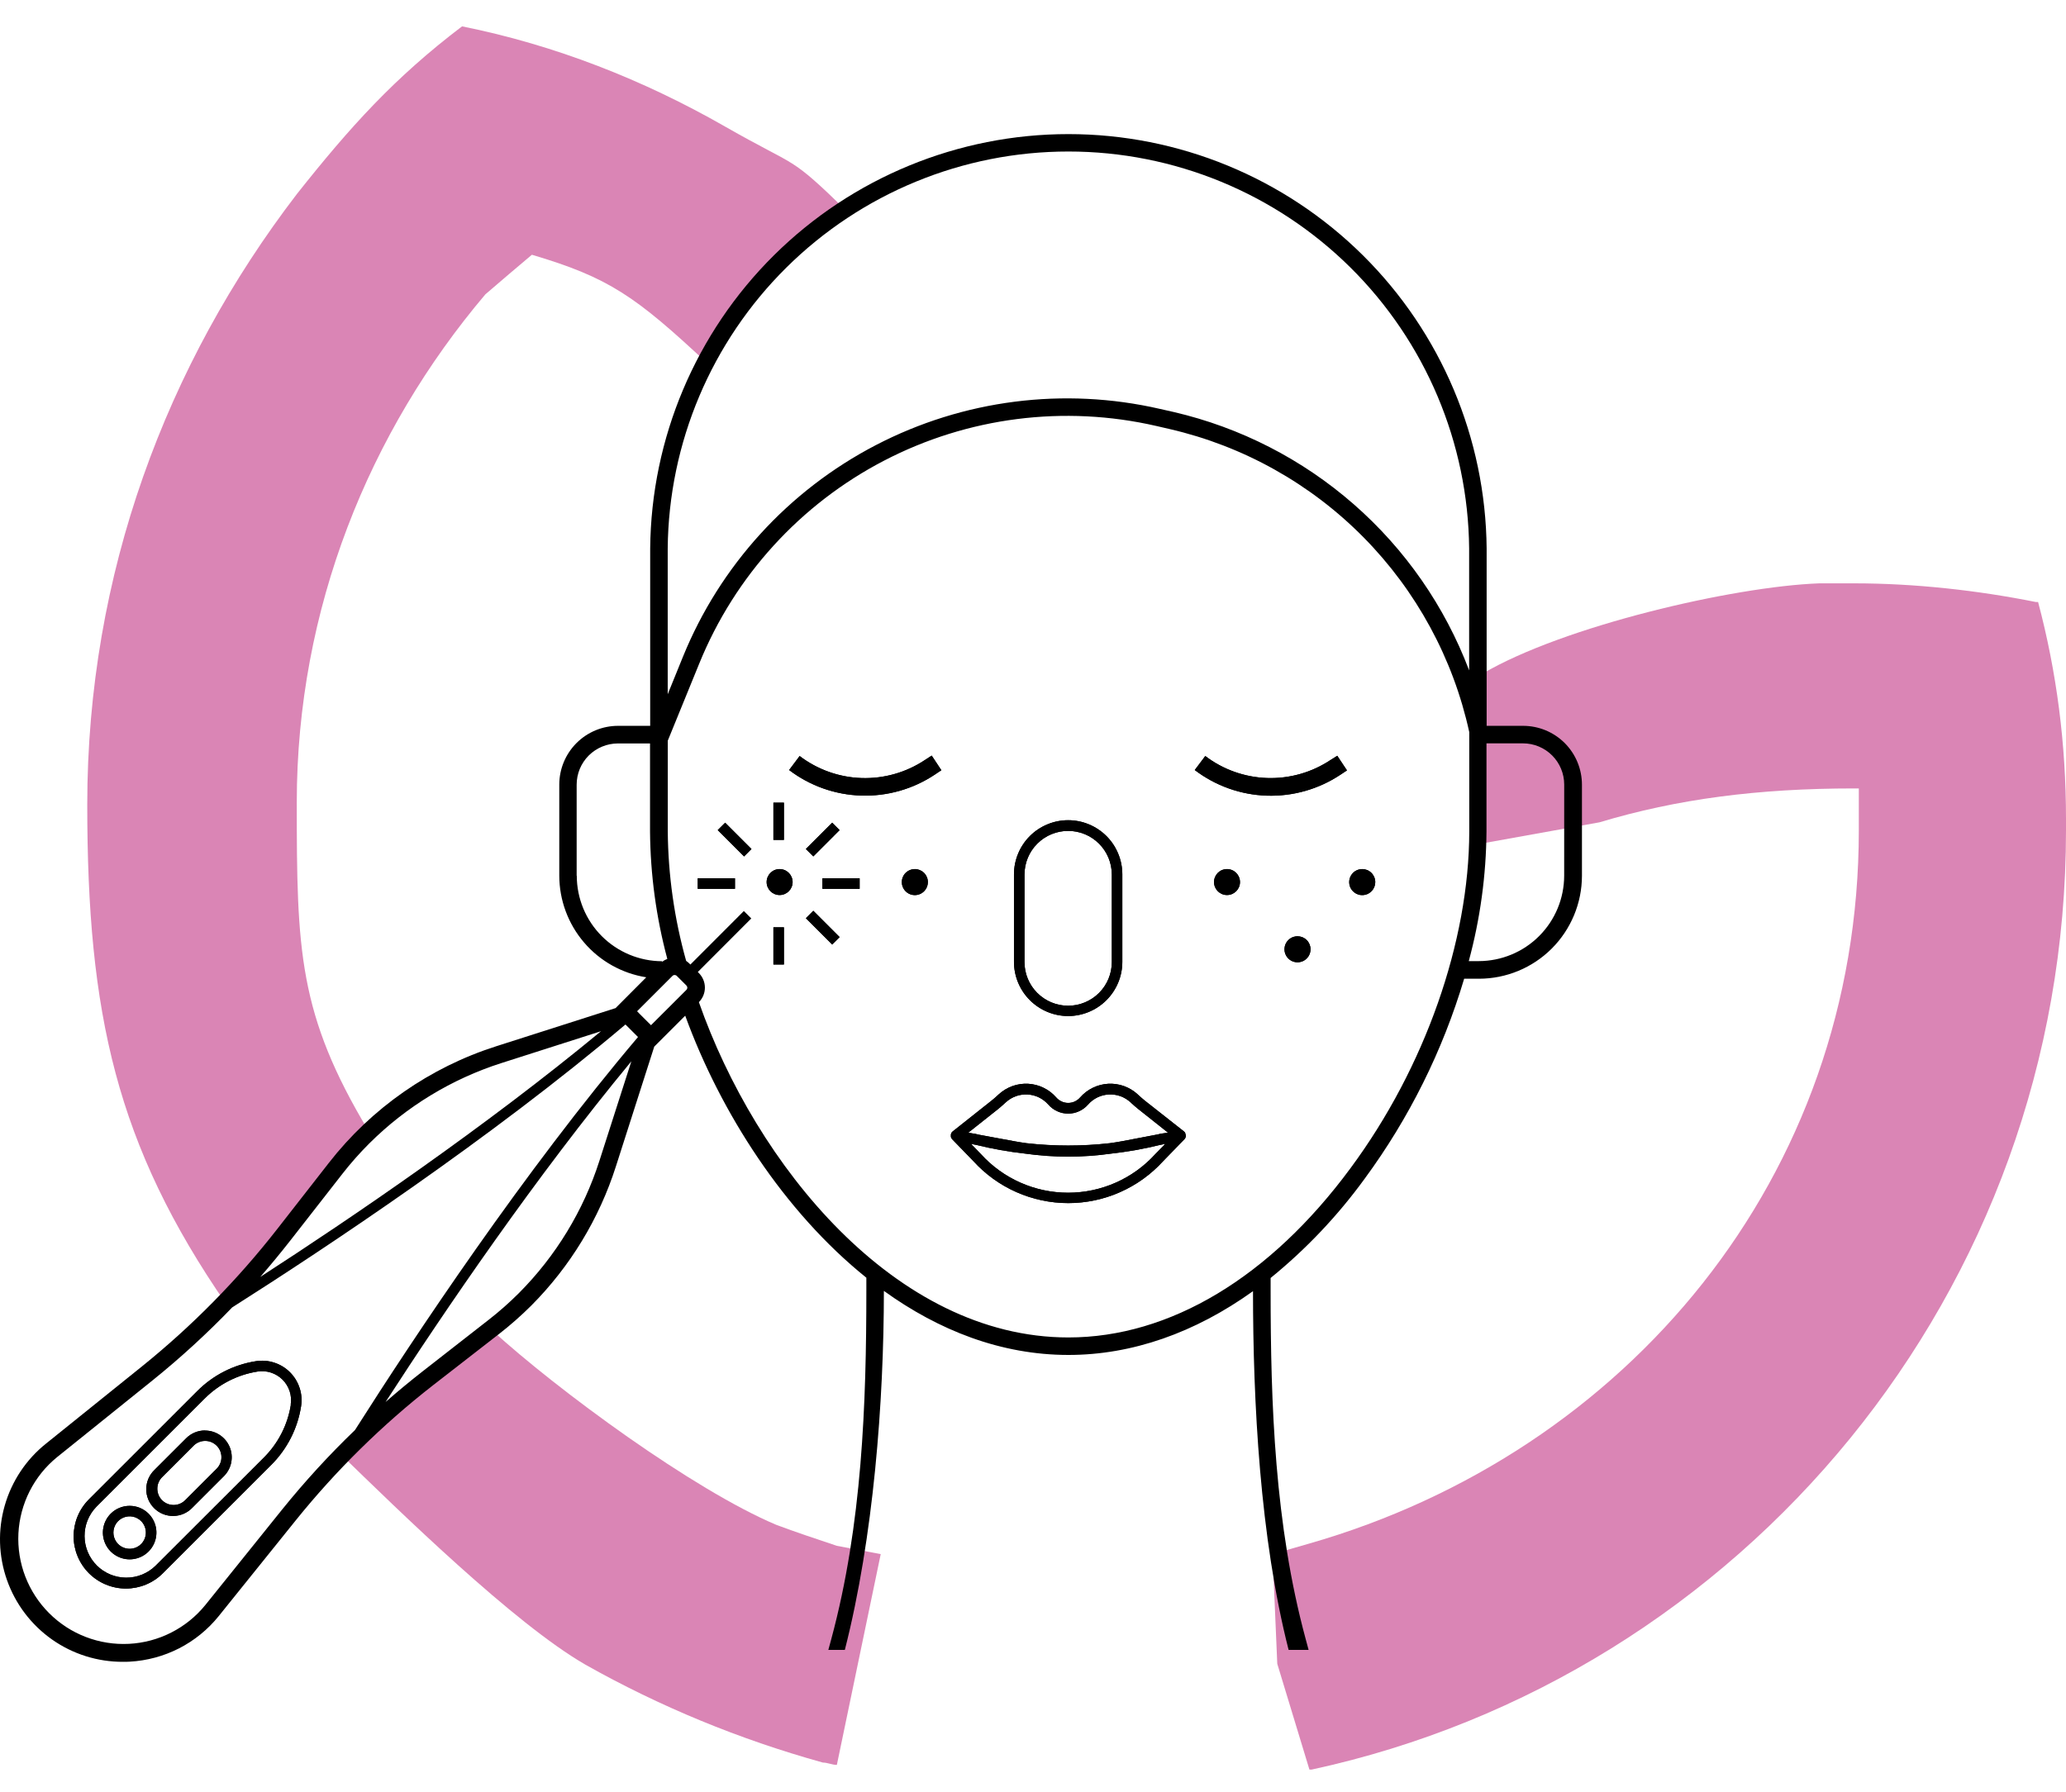<?xml version="1.0" encoding="UTF-8"?> <svg xmlns="http://www.w3.org/2000/svg" width="68" height="59" viewBox="0 0 68 59" fill="none"> <path d="M43.175 58.258C57.35 55.189 68 42.529 68 27.338C68 27.185 68 27.031 68 26.954C68 24.499 67.694 22.121 67.081 19.819C67.081 19.819 67.081 19.819 67.004 19.819C65.088 19.435 63.02 19.205 61.028 19.205C60.645 19.205 60.261 19.205 59.878 19.205C57.038 19.311 51.45 20.614 48.797 22.178V27.765L52.643 27.073C55.2 26.305 57.861 25.957 61.028 25.957C61.104 25.957 61.104 25.957 61.181 25.957C61.181 26.417 61.181 26.878 61.181 27.338C61.181 38.77 53.519 47.823 43.098 50.816L41.885 51.165L42.04 54.776L43.098 58.258" fill="url(#paint0_linear)"></path> <path d="M25.552 50.202C26.165 50.432 26.855 50.662 27.544 50.892L28.988 51.165L27.544 58.105C27.391 58.105 27.238 58.028 27.084 58.028C24.326 57.261 21.721 56.186 19.269 54.805C16.92 53.453 13.123 49.732 11.182 47.847L15.355 44.511L16.189 43.791C18.35 45.764 22.813 49.046 25.552 50.202Z" fill="url(#paint1_linear)"></path> <path d="M15.975 9.691C12.143 14.218 9.768 20.049 9.768 26.417C9.768 31.283 9.815 33.381 12.139 37.25L9.828 39.92L8.358 41.99L7.458 42.951C3.827 37.693 2.872 33.369 2.872 26.494C2.872 18.898 5.477 11.993 9.768 6.392C11.53 4.167 12.986 2.556 15.208 0.868C18.273 1.482 21.185 2.633 23.866 4.167C26.328 5.576 25.923 5.052 27.914 6.994L25.119 8.864L23.298 11.978C20.91 9.744 20.036 9.138 17.507 8.387C17.047 8.771 16.511 9.231 15.975 9.691Z" fill="url(#paint2_linear)"></path> <path d="M35.157 33.451C35.63 33.45 36.083 33.262 36.417 32.928C36.752 32.594 36.94 32.14 36.94 31.668V28.786C36.94 28.552 36.894 28.32 36.804 28.104C36.715 27.887 36.584 27.691 36.418 27.525C36.252 27.36 36.056 27.228 35.839 27.139C35.623 27.049 35.391 27.003 35.157 27.003C34.923 27.003 34.691 27.049 34.475 27.139C34.258 27.228 34.062 27.36 33.896 27.525C33.731 27.691 33.599 27.887 33.51 28.104C33.42 28.32 33.374 28.552 33.374 28.786V31.668C33.374 32.14 33.562 32.594 33.897 32.928C34.231 33.262 34.684 33.45 35.157 33.451ZM33.72 28.792C33.72 28.411 33.871 28.045 34.141 27.776C34.41 27.506 34.776 27.355 35.157 27.355C35.538 27.355 35.904 27.506 36.173 27.776C36.443 28.045 36.594 28.411 36.594 28.792V31.674C36.594 32.055 36.443 32.42 36.173 32.69C35.904 32.959 35.538 33.111 35.157 33.111C34.776 33.111 34.41 32.959 34.141 32.69C33.871 32.42 33.72 32.055 33.72 31.674V28.792Z" fill="black"></path> <path d="M39.022 37.347C39.021 37.343 39.02 37.338 39.018 37.334C39.016 37.329 39.014 37.323 39.011 37.318C39.012 37.317 39.012 37.316 39.012 37.315L39.012 37.314C39.012 37.312 39.012 37.309 39.011 37.306V37.3C39.006 37.291 39 37.282 38.993 37.274L38.978 37.259L38.972 37.252L37.679 36.234C37.61 36.179 37.544 36.119 37.474 36.056C37.468 36.05 37.462 36.045 37.456 36.04L37.443 36.026C37.312 35.907 37.16 35.815 36.993 35.755C36.827 35.696 36.65 35.67 36.474 35.68C36.298 35.69 36.125 35.735 35.966 35.813C35.808 35.89 35.666 35.999 35.55 36.132C35.501 36.188 35.441 36.233 35.374 36.264C35.306 36.295 35.233 36.311 35.158 36.311C35.084 36.311 35.01 36.295 34.943 36.264C34.875 36.233 34.815 36.188 34.766 36.132C34.65 35.999 34.509 35.89 34.35 35.813C34.192 35.735 34.019 35.69 33.843 35.68C33.667 35.67 33.49 35.696 33.324 35.755C33.158 35.815 33.005 35.907 32.875 36.026L32.86 36.04C32.849 36.049 32.839 36.059 32.828 36.069C32.764 36.127 32.703 36.183 32.637 36.234L31.353 37.252L31.346 37.259L31.332 37.274C31.328 37.279 31.325 37.283 31.321 37.288C31.318 37.292 31.316 37.296 31.313 37.3L31.307 37.306V37.318C31.303 37.327 31.3 37.337 31.297 37.347V37.369C31.296 37.378 31.296 37.388 31.297 37.398C31.296 37.405 31.296 37.413 31.297 37.421V37.43C31.297 37.43 31.298 37.433 31.3 37.437C31.301 37.439 31.302 37.442 31.303 37.444C31.304 37.445 31.304 37.446 31.304 37.447L31.305 37.448C31.305 37.449 31.305 37.45 31.306 37.452C31.306 37.452 31.306 37.453 31.307 37.454C31.307 37.455 31.308 37.456 31.308 37.458C31.309 37.459 31.309 37.461 31.31 37.462C31.311 37.464 31.312 37.467 31.313 37.469C31.314 37.471 31.315 37.473 31.317 37.475C31.317 37.476 31.318 37.477 31.319 37.478C31.32 37.479 31.32 37.48 31.321 37.481C31.325 37.486 31.328 37.491 31.332 37.495C31.334 37.5 31.337 37.504 31.341 37.508L32.04 38.229C32.436 38.663 32.917 39.011 33.455 39.248C33.992 39.486 34.573 39.609 35.161 39.609C35.749 39.609 36.33 39.486 36.867 39.248C37.405 39.011 37.886 38.663 38.282 38.229L38.985 37.505C38.988 37.501 38.991 37.496 38.994 37.492C38.997 37.488 39 37.484 39.003 37.48C39.005 37.477 39.007 37.474 39.009 37.471C39.01 37.47 39.01 37.469 39.011 37.468C39.011 37.467 39.012 37.466 39.013 37.465C39.016 37.459 39.019 37.452 39.021 37.445C39.021 37.443 39.021 37.441 39.022 37.439C39.023 37.438 39.023 37.437 39.024 37.436C39.024 37.435 39.025 37.434 39.025 37.434C39.026 37.433 39.026 37.432 39.027 37.431C39.028 37.429 39.029 37.428 39.029 37.426C39.03 37.421 39.029 37.419 39.029 37.417C39.029 37.415 39.029 37.402 39.029 37.394C39.029 37.384 39.029 37.375 39.029 37.365C39.028 37.364 39.028 37.362 39.027 37.36C39.027 37.359 39.026 37.358 39.026 37.356C39.025 37.353 39.023 37.35 39.022 37.347ZM38.025 37.996C37.662 38.396 37.219 38.716 36.724 38.935C36.23 39.154 35.696 39.267 35.155 39.267C34.615 39.267 34.08 39.154 33.586 38.935C33.092 38.716 32.649 38.396 32.286 37.996L31.961 37.66L32.133 37.693C32.663 37.824 33.203 37.92 33.746 37.98C34.682 38.112 35.633 38.112 36.569 37.98C37.113 37.919 37.652 37.824 38.183 37.693L38.353 37.66L38.025 37.996ZM38.239 37.319H38.225L38.11 37.347L36.947 37.569C36.806 37.595 36.665 37.618 36.523 37.637C35.615 37.739 34.699 37.739 33.791 37.637C33.649 37.618 33.508 37.595 33.367 37.569L32.205 37.354C32.197 37.352 32.189 37.35 32.181 37.348C32.178 37.347 32.175 37.347 32.173 37.346C32.145 37.34 32.117 37.334 32.09 37.326H32.076L31.87 37.29L32.852 36.512C32.928 36.451 32.999 36.386 33.069 36.323C33.077 36.316 33.085 36.309 33.093 36.301L33.108 36.288C33.204 36.2 33.317 36.132 33.439 36.088C33.562 36.044 33.693 36.026 33.823 36.033C33.953 36.04 34.08 36.073 34.197 36.13C34.314 36.188 34.419 36.268 34.505 36.366C34.586 36.459 34.686 36.534 34.799 36.585C34.911 36.637 35.034 36.663 35.158 36.663C35.281 36.663 35.404 36.637 35.516 36.585C35.629 36.534 35.729 36.459 35.811 36.366C35.896 36.268 36.001 36.188 36.118 36.13C36.235 36.073 36.362 36.04 36.493 36.033C36.623 36.026 36.753 36.044 36.876 36.088C36.999 36.132 37.111 36.2 37.208 36.288L37.221 36.301C37.223 36.303 37.225 36.304 37.226 36.306C37.302 36.375 37.38 36.446 37.464 36.512L38.444 37.29L38.239 37.319Z" fill="black"></path> <path d="M44.836 28.612C44.751 28.612 44.668 28.637 44.597 28.684C44.527 28.732 44.472 28.799 44.44 28.877C44.407 28.955 44.399 29.042 44.415 29.125C44.432 29.208 44.473 29.285 44.533 29.344C44.593 29.404 44.67 29.445 44.753 29.462C44.836 29.478 44.922 29.469 45.001 29.437C45.079 29.404 45.146 29.349 45.193 29.278C45.24 29.207 45.265 29.125 45.265 29.04C45.265 28.983 45.254 28.928 45.232 28.876C45.21 28.824 45.179 28.777 45.139 28.737C45.099 28.697 45.052 28.666 45 28.644C44.948 28.623 44.892 28.612 44.836 28.612Z" fill="black"></path> <path d="M42.706 30.824C42.621 30.824 42.538 30.849 42.467 30.896C42.397 30.944 42.342 31.011 42.309 31.089C42.277 31.167 42.269 31.254 42.285 31.337C42.302 31.42 42.343 31.496 42.403 31.556C42.463 31.616 42.539 31.657 42.623 31.673C42.706 31.69 42.792 31.681 42.871 31.648C42.949 31.616 43.016 31.561 43.063 31.49C43.11 31.419 43.135 31.336 43.135 31.252C43.135 31.195 43.123 31.14 43.102 31.088C43.08 31.036 43.049 30.988 43.009 30.949C42.969 30.909 42.922 30.878 42.87 30.856C42.818 30.835 42.762 30.824 42.706 30.824Z" fill="black"></path> <path d="M40.385 29.467C40.622 29.467 40.813 29.276 40.813 29.04C40.813 28.803 40.622 28.612 40.385 28.612C40.149 28.612 39.958 28.803 39.958 29.04C39.958 29.276 40.149 29.467 40.385 29.467Z" fill="black"></path> <path d="M30.112 28.612C30.027 28.612 29.944 28.637 29.873 28.684C29.802 28.731 29.747 28.798 29.715 28.876C29.682 28.955 29.674 29.041 29.69 29.124C29.707 29.207 29.747 29.284 29.808 29.344C29.868 29.404 29.944 29.445 30.027 29.461C30.111 29.478 30.197 29.469 30.275 29.437C30.354 29.404 30.421 29.349 30.468 29.278C30.515 29.208 30.54 29.125 30.54 29.04C30.54 28.926 30.494 28.817 30.414 28.737C30.334 28.657 30.225 28.612 30.112 28.612Z" fill="black"></path> <path d="M25.66 29.467C25.896 29.467 26.088 29.276 26.088 29.04C26.088 28.803 25.896 28.612 25.66 28.612C25.424 28.612 25.233 28.803 25.233 29.04C25.233 29.276 25.424 29.467 25.66 29.467Z" fill="black"></path> <path d="M8.42 44.814C7.689 44.929 7.013 45.274 6.491 45.799L2.928 49.361C2.605 49.684 2.424 50.121 2.423 50.578C2.423 51.034 2.605 51.472 2.927 51.795C3.25 52.117 3.688 52.299 4.144 52.299C4.6 52.299 5.038 52.118 5.361 51.795L8.924 48.232C9.449 47.71 9.794 47.034 9.909 46.303C9.942 46.1 9.926 45.892 9.862 45.697C9.799 45.501 9.69 45.324 9.545 45.178C9.4 45.033 9.222 44.924 9.026 44.861C8.831 44.797 8.623 44.781 8.42 44.814ZM9.573 46.248C9.469 46.907 9.157 47.517 8.684 47.988L5.117 51.551C4.858 51.803 4.51 51.943 4.148 51.94C3.787 51.938 3.441 51.793 3.185 51.538C2.93 51.282 2.785 50.936 2.783 50.575C2.78 50.213 2.92 49.865 3.172 49.606L6.735 46.044C7.206 45.571 7.815 45.259 8.474 45.155C8.623 45.131 8.776 45.143 8.919 45.189C9.063 45.236 9.193 45.315 9.3 45.422C9.407 45.529 9.487 45.659 9.534 45.803C9.58 45.946 9.592 46.099 9.568 46.248H9.573Z" fill="black"></path> <path d="M3.645 49.833C3.522 49.957 3.438 50.114 3.404 50.284C3.369 50.455 3.387 50.632 3.454 50.793C3.52 50.954 3.633 51.092 3.778 51.188C3.923 51.285 4.093 51.337 4.267 51.337C4.441 51.337 4.612 51.285 4.757 51.188C4.901 51.092 5.014 50.954 5.081 50.793C5.147 50.632 5.165 50.455 5.131 50.284C5.097 50.114 5.013 49.957 4.89 49.833C4.724 49.668 4.501 49.576 4.267 49.576C4.034 49.576 3.81 49.668 3.645 49.833ZM4.645 50.834C4.57 50.909 4.475 50.96 4.371 50.98C4.268 51.001 4.16 50.99 4.062 50.95C3.965 50.91 3.881 50.841 3.822 50.753C3.764 50.665 3.732 50.562 3.732 50.456C3.732 50.35 3.764 50.247 3.822 50.159C3.881 50.071 3.965 50.002 4.062 49.962C4.16 49.921 4.268 49.911 4.371 49.931C4.475 49.952 4.57 50.003 4.645 50.078C4.745 50.178 4.801 50.314 4.801 50.456C4.801 50.597 4.745 50.733 4.645 50.834Z" fill="black"></path> <path d="M6.75 47.094C6.634 47.093 6.52 47.116 6.413 47.16C6.306 47.204 6.209 47.269 6.128 47.351L5.09 48.388C5.004 48.469 4.936 48.566 4.888 48.674C4.841 48.782 4.816 48.898 4.814 49.016C4.812 49.133 4.834 49.251 4.878 49.36C4.923 49.469 4.988 49.568 5.072 49.651C5.155 49.735 5.254 49.8 5.363 49.845C5.473 49.889 5.589 49.911 5.707 49.909C5.825 49.907 5.941 49.882 6.049 49.835C6.157 49.787 6.254 49.719 6.335 49.633L7.372 48.596C7.494 48.472 7.577 48.316 7.611 48.146C7.644 47.975 7.626 47.799 7.56 47.639C7.493 47.479 7.381 47.342 7.237 47.246C7.093 47.149 6.923 47.097 6.75 47.097V47.094ZM7.134 48.351L6.096 49.389C5.996 49.49 5.86 49.547 5.718 49.548C5.576 49.549 5.439 49.494 5.337 49.394C5.236 49.294 5.179 49.158 5.178 49.015C5.177 48.873 5.232 48.736 5.332 48.635L6.37 47.597C6.419 47.547 6.478 47.507 6.543 47.48C6.608 47.452 6.678 47.438 6.748 47.438C6.819 47.437 6.888 47.45 6.954 47.477C7.019 47.504 7.078 47.543 7.129 47.592C7.179 47.642 7.219 47.7 7.246 47.765C7.274 47.83 7.288 47.9 7.288 47.971C7.289 48.041 7.276 48.111 7.249 48.176C7.222 48.242 7.183 48.301 7.134 48.351Z" fill="black"></path> <path d="M27.391 27.084L26.524 27.951L26.769 28.195L27.635 27.329L27.391 27.084Z" fill="black"></path> <path d="M25.802 26.425H25.456V27.651H25.802V26.425Z" fill="black"></path> <path d="M23.868 27.085L23.623 27.329L24.49 28.196L24.734 27.951L23.868 27.085Z" fill="black"></path> <path d="M24.191 28.916H22.965V29.262H24.191V28.916Z" fill="black"></path> <path d="M25.802 30.529H25.456V31.754H25.802V30.529Z" fill="black"></path> <path d="M26.769 29.985L26.525 30.23L27.391 31.096L27.636 30.852L26.769 29.985Z" fill="black"></path> <path d="M28.294 28.916H27.069V29.262H28.294V28.916Z" fill="black"></path> <path d="M30.438 25.024C29.823 25.432 29.095 25.639 28.357 25.615C27.619 25.591 26.906 25.337 26.319 24.89L25.973 25.351C26.656 25.871 27.485 26.165 28.343 26.192C29.202 26.22 30.048 25.98 30.763 25.505L30.984 25.357L30.666 24.876L30.438 25.024Z" fill="black"></path> <path d="M43.788 25.024C43.173 25.432 42.446 25.638 41.708 25.614C40.969 25.59 40.257 25.337 39.67 24.89L39.324 25.351C40.007 25.872 40.834 26.166 41.693 26.195C42.55 26.223 43.396 25.984 44.112 25.51L44.334 25.363L44.015 24.882L43.788 25.024Z" fill="black"></path> <path fill-rule="evenodd" clip-rule="evenodd" d="M50.128 23.896H48.931V18.055C48.898 14.426 47.433 10.957 44.855 8.402C42.277 5.848 38.795 4.415 35.166 4.415C31.537 4.415 28.054 5.848 25.476 8.402C22.898 10.957 21.433 14.426 21.4 18.055V23.896H20.341C19.828 23.897 19.337 24.101 18.975 24.463C18.612 24.826 18.409 25.317 18.408 25.829V28.826C18.409 29.634 18.698 30.414 19.223 31.028C19.747 31.642 20.474 32.048 21.271 32.175L20.261 33.189L16.33 34.446C14.149 35.142 12.229 36.481 10.822 38.287L9.118 40.471C7.814 42.14 6.324 43.654 4.675 44.983L1.517 47.525C0.862 48.047 0.387 48.761 0.156 49.567C-0.075 50.372 -0.049 51.23 0.23 52.02C0.509 52.81 1.027 53.493 1.712 53.976C2.397 54.458 3.215 54.715 4.053 54.711C4.124 54.711 4.197 54.711 4.268 54.706C4.834 54.675 5.388 54.526 5.893 54.268C6.397 54.01 6.842 53.648 7.198 53.207L9.734 50.054C11.063 48.404 12.577 46.913 14.247 45.61L16.436 43.909C16.803 43.623 17.152 43.315 17.482 42.987C18.765 41.699 19.722 40.125 20.274 38.393L21.534 34.457L22.553 33.439C23.713 36.621 25.807 39.888 28.515 42.065V42.484C28.515 46.222 28.375 50.199 27.363 53.954L27.264 54.318H27.807C28.752 50.613 29.091 46.152 29.092 42.499C30.895 43.799 32.947 44.608 35.166 44.608C37.256 44.608 39.326 43.882 41.241 42.508C41.242 46.158 41.469 50.616 42.413 54.318H43.071L42.973 53.954C41.956 50.199 41.821 46.222 41.821 42.484V42.074C42.992 41.122 44.033 40.022 44.92 38.801C46.381 36.813 47.487 34.587 48.191 32.222H48.679C49.577 32.221 50.439 31.864 51.074 31.229C51.709 30.593 52.067 29.732 52.068 28.833V25.836C52.068 25.581 52.018 25.329 51.921 25.093C51.824 24.858 51.681 24.644 51.501 24.463C51.32 24.283 51.106 24.14 50.871 24.043C50.635 23.946 50.383 23.896 50.128 23.896ZM25.883 8.808C23.413 11.255 22.009 14.578 21.977 18.055V22.856L22.477 21.625C23.698 18.621 25.949 16.151 28.826 14.655C31.703 13.159 35.018 12.736 38.178 13.462L38.63 13.564C40.825 14.074 42.861 15.117 44.557 16.601C46.253 18.084 47.557 19.963 48.355 22.071V18.055C48.322 14.578 46.918 11.255 44.449 8.808C41.979 6.361 38.642 4.988 35.166 4.988C31.689 4.988 28.353 6.361 25.883 8.808ZM18.98 25.833V28.83H18.984C18.984 29.575 19.279 30.291 19.806 30.819C20.332 31.346 21.047 31.644 21.792 31.646V31.665C21.844 31.625 21.902 31.593 21.964 31.57C21.598 30.202 21.407 28.794 21.395 27.379V24.476H20.336C19.977 24.477 19.632 24.62 19.377 24.874C19.123 25.128 18.98 25.473 18.98 25.833ZM11.272 38.642L9.568 40.825C9.245 41.238 8.912 41.643 8.567 42.039C11.58 40.09 15.97 37.104 19.782 33.95L16.505 34.998C14.864 35.523 13.371 36.432 12.15 37.649C11.837 37.962 11.544 38.293 11.272 38.642ZM17.078 42.573C18.294 41.352 19.203 39.859 19.729 38.217L20.78 34.941C17.625 38.753 14.64 43.144 12.691 46.157C13.085 45.812 13.488 45.478 13.901 45.155L16.084 43.451C16.433 43.179 16.765 42.886 17.078 42.573ZM9.29 49.692C10.033 48.772 10.832 47.899 11.684 47.08C13.655 43.977 17.238 38.582 20.999 34.141L20.586 33.729C16.141 37.489 10.746 41.072 7.642 43.043C6.823 43.895 5.951 44.695 5.031 45.437L1.878 47.973C1.502 48.279 1.195 48.661 0.976 49.093C0.757 49.526 0.631 50 0.606 50.484C0.582 50.968 0.659 51.452 0.833 51.904C1.008 52.357 1.275 52.767 1.618 53.11C1.961 53.453 2.372 53.72 2.824 53.893C3.277 54.067 3.761 54.144 4.245 54.119C4.729 54.094 5.203 53.968 5.635 53.748C6.067 53.529 6.449 53.221 6.755 52.845L9.29 49.692ZM21.427 33.752L22.594 32.587C22.613 32.568 22.623 32.542 22.623 32.516C22.622 32.489 22.611 32.463 22.592 32.445L22.276 32.129C22.267 32.119 22.256 32.112 22.243 32.107C22.231 32.102 22.218 32.099 22.205 32.099C22.191 32.099 22.178 32.102 22.166 32.107C22.154 32.112 22.143 32.119 22.133 32.129L20.969 33.293L21.047 33.373L21.427 33.752ZM35.166 44.032C38.501 44.032 41.801 42.052 44.452 38.457C46.9 35.149 48.355 30.999 48.359 27.375V24.103C47.829 21.678 46.621 19.454 44.877 17.688C43.133 15.922 40.923 14.687 38.505 14.127L38.055 14.023C35.028 13.328 31.852 13.733 29.097 15.166C26.341 16.599 24.186 18.965 23.016 21.843L21.979 24.385V27.371C21.991 28.813 22.195 30.247 22.584 31.635C22.622 31.66 22.657 31.689 22.689 31.721L22.723 31.755L24.483 29.993L24.728 30.237L22.968 32L23.003 32.036C23.13 32.164 23.201 32.336 23.201 32.515C23.201 32.694 23.13 32.866 23.003 32.993C24.872 38.33 29.455 44.032 35.166 44.032ZM50.658 30.818C51.186 30.29 51.482 29.576 51.483 28.83L51.484 25.829C51.484 25.47 51.341 25.125 51.087 24.871C50.832 24.616 50.487 24.473 50.128 24.473H48.926V27.378C48.915 28.818 48.719 30.251 48.343 31.642H48.671C49.416 31.641 50.131 31.345 50.658 30.818Z" fill="black"></path> <path fill-rule="evenodd" clip-rule="evenodd" d="M36.417 32.928C36.083 33.262 35.63 33.45 35.157 33.451C34.684 33.45 34.231 33.262 33.897 32.928C33.562 32.594 33.374 32.14 33.374 31.668V28.786C33.374 28.552 33.42 28.32 33.51 28.104C33.599 27.887 33.731 27.691 33.896 27.525C34.062 27.36 34.258 27.228 34.475 27.139C34.691 27.049 34.923 27.003 35.157 27.003C35.391 27.003 35.623 27.049 35.839 27.139C36.056 27.228 36.252 27.36 36.418 27.525C36.584 27.691 36.715 27.887 36.804 28.104C36.894 28.32 36.94 28.552 36.94 28.786V31.668C36.94 32.14 36.752 32.594 36.417 32.928ZM39.018 37.334C39.02 37.338 39.021 37.343 39.022 37.347C39.023 37.35 39.025 37.353 39.026 37.356L39.027 37.36L39.029 37.365C39.029 37.375 39.029 37.384 39.029 37.394V37.417C39.029 37.419 39.03 37.421 39.029 37.426C39.029 37.428 39.028 37.429 39.027 37.431C39.026 37.432 39.026 37.433 39.025 37.434L39.024 37.436C39.023 37.437 39.023 37.438 39.022 37.439C39.021 37.441 39.021 37.443 39.021 37.445C39.019 37.452 39.016 37.459 39.013 37.465L39.011 37.468L39.009 37.471C39.007 37.474 39.005 37.477 39.003 37.48C39 37.484 38.997 37.488 38.994 37.492C38.991 37.496 38.988 37.501 38.985 37.505L38.282 38.229C37.886 38.663 37.405 39.011 36.867 39.248C36.33 39.486 35.749 39.609 35.161 39.609C34.573 39.609 33.992 39.486 33.455 39.248C32.917 39.011 32.436 38.663 32.04 38.229L31.341 37.508C31.337 37.504 31.334 37.5 31.332 37.495C31.328 37.491 31.325 37.486 31.321 37.481L31.319 37.478L31.317 37.475L31.313 37.469C31.312 37.467 31.311 37.464 31.31 37.462L31.308 37.458L31.307 37.454L31.306 37.452L31.305 37.448L31.304 37.447L31.303 37.444C31.302 37.442 31.301 37.439 31.3 37.437C31.298 37.433 31.297 37.43 31.297 37.43V37.421C31.296 37.413 31.296 37.405 31.297 37.398C31.296 37.388 31.296 37.378 31.297 37.369V37.347C31.3 37.337 31.303 37.327 31.307 37.318V37.306L31.313 37.3C31.316 37.296 31.318 37.292 31.321 37.288C31.325 37.283 31.328 37.279 31.332 37.274L31.346 37.259L31.353 37.252L32.637 36.234C32.703 36.183 32.764 36.127 32.828 36.069L32.86 36.04L32.875 36.026C33.005 35.907 33.158 35.815 33.324 35.755C33.49 35.696 33.667 35.67 33.843 35.68C34.019 35.69 34.192 35.735 34.35 35.813C34.509 35.89 34.65 35.999 34.766 36.132C34.815 36.188 34.875 36.233 34.943 36.264C35.01 36.295 35.084 36.311 35.158 36.311C35.233 36.311 35.306 36.295 35.374 36.264C35.441 36.233 35.501 36.188 35.55 36.132C35.666 35.999 35.808 35.89 35.966 35.813C36.125 35.735 36.298 35.69 36.474 35.68C36.65 35.67 36.827 35.696 36.993 35.755C37.16 35.815 37.312 35.907 37.443 36.026L37.456 36.04L37.474 36.056C37.544 36.119 37.61 36.179 37.679 36.234L38.972 37.252L38.978 37.259L38.993 37.274C39 37.282 39.006 37.291 39.011 37.3V37.306C39.012 37.309 39.012 37.312 39.012 37.314L39.012 37.315L39.011 37.318C39.014 37.323 39.016 37.329 39.018 37.334ZM44.597 28.684C44.668 28.637 44.751 28.612 44.836 28.612C44.892 28.612 44.948 28.623 45 28.644C45.052 28.666 45.099 28.697 45.139 28.737C45.179 28.777 45.21 28.824 45.232 28.876C45.254 28.928 45.265 28.983 45.265 29.04C45.265 29.125 45.24 29.207 45.193 29.278C45.146 29.349 45.079 29.404 45.001 29.437C44.922 29.469 44.836 29.478 44.753 29.462C44.67 29.445 44.593 29.404 44.533 29.344C44.473 29.285 44.432 29.208 44.415 29.125C44.399 29.042 44.407 28.955 44.44 28.877C44.472 28.799 44.527 28.732 44.597 28.684ZM42.467 30.896C42.538 30.849 42.621 30.824 42.706 30.824C42.762 30.824 42.818 30.835 42.87 30.856C42.922 30.878 42.969 30.909 43.009 30.949C43.049 30.988 43.08 31.036 43.102 31.088C43.123 31.14 43.135 31.195 43.135 31.252C43.135 31.336 43.11 31.419 43.063 31.49C43.016 31.561 42.949 31.616 42.871 31.648C42.792 31.681 42.706 31.69 42.623 31.673C42.539 31.657 42.463 31.616 42.403 31.556C42.343 31.496 42.302 31.42 42.285 31.337C42.269 31.254 42.277 31.167 42.309 31.089C42.342 31.011 42.397 30.944 42.467 30.896ZM40.385 29.467C40.622 29.467 40.813 29.276 40.813 29.04C40.813 28.803 40.622 28.612 40.385 28.612C40.149 28.612 39.958 28.803 39.958 29.04C39.958 29.276 40.149 29.467 40.385 29.467ZM29.873 28.684C29.944 28.637 30.027 28.612 30.112 28.612C30.225 28.612 30.334 28.657 30.414 28.737C30.494 28.817 30.54 28.926 30.54 29.04C30.54 29.125 30.515 29.208 30.468 29.278C30.421 29.349 30.354 29.404 30.275 29.437C30.197 29.469 30.111 29.478 30.027 29.461C29.944 29.445 29.868 29.404 29.808 29.344C29.747 29.284 29.707 29.207 29.69 29.124C29.674 29.041 29.682 28.955 29.715 28.876C29.747 28.798 29.802 28.731 29.873 28.684ZM25.66 29.467C25.896 29.467 26.088 29.276 26.088 29.04C26.088 28.803 25.896 28.612 25.66 28.612C25.424 28.612 25.233 28.803 25.233 29.04C25.233 29.276 25.424 29.467 25.66 29.467ZM27.391 27.084L26.524 27.951L26.769 28.195L27.635 27.329L27.391 27.084ZM25.802 26.425H25.456V27.651H25.802V26.425ZM23.868 27.085L23.623 27.329L24.49 28.196L24.734 27.951L23.868 27.085ZM24.191 28.916H22.965V29.262H24.191V28.916ZM25.802 30.529H25.456V31.754H25.802V30.529ZM26.769 29.985L26.525 30.23L27.391 31.096L27.636 30.852L26.769 29.985ZM28.294 28.916H27.069V29.262H28.294V28.916ZM28.357 25.615C29.095 25.639 29.823 25.432 30.438 25.024L30.666 24.876L30.984 25.357L30.763 25.505C30.048 25.98 29.202 26.22 28.343 26.192C27.485 26.165 26.656 25.871 25.973 25.351L26.319 24.89C26.906 25.337 27.619 25.591 28.357 25.615ZM41.708 25.614C42.446 25.638 43.173 25.432 43.788 25.024L44.015 24.882L44.334 25.363L44.112 25.51C43.396 25.984 42.55 26.223 41.693 26.195C40.834 26.166 40.007 25.872 39.324 25.351L39.67 24.89C40.257 25.337 40.969 25.59 41.708 25.614ZM34.141 27.776C33.871 28.045 33.72 28.411 33.72 28.792V31.674C33.72 32.055 33.871 32.42 34.141 32.69C34.41 32.959 34.776 33.111 35.157 33.111C35.538 33.111 35.904 32.959 36.173 32.69C36.443 32.42 36.594 32.055 36.594 31.674V28.792C36.594 28.411 36.443 28.045 36.173 27.776C35.904 27.506 35.538 27.355 35.157 27.355C34.776 27.355 34.41 27.506 34.141 27.776ZM8.42 44.814C7.689 44.929 7.013 45.274 6.491 45.799L2.928 49.361C2.605 49.684 2.424 50.121 2.423 50.578C2.423 51.034 2.605 51.472 2.927 51.795C3.25 52.117 3.688 52.299 4.144 52.299C4.6 52.299 5.038 52.118 5.361 51.795L8.924 48.232C9.449 47.71 9.794 47.034 9.909 46.303C9.942 46.1 9.926 45.892 9.862 45.697C9.799 45.501 9.69 45.324 9.545 45.178C9.4 45.033 9.222 44.924 9.026 44.861C8.831 44.797 8.623 44.781 8.42 44.814ZM9.573 46.248C9.469 46.907 9.157 47.517 8.684 47.988L5.117 51.551C4.858 51.803 4.51 51.943 4.148 51.94C3.787 51.938 3.441 51.793 3.185 51.538C2.93 51.282 2.785 50.936 2.783 50.575C2.78 50.213 2.92 49.865 3.172 49.606L6.735 46.044C7.206 45.571 7.815 45.259 8.474 45.155C8.623 45.131 8.776 45.143 8.919 45.189C9.063 45.236 9.193 45.315 9.3 45.422C9.407 45.529 9.487 45.659 9.534 45.803C9.58 45.946 9.592 46.099 9.568 46.248H9.573ZM3.404 50.284C3.438 50.114 3.522 49.957 3.645 49.833C3.81 49.668 4.034 49.576 4.267 49.576C4.501 49.576 4.724 49.668 4.89 49.833C5.013 49.957 5.097 50.114 5.131 50.284C5.165 50.455 5.147 50.632 5.081 50.793C5.014 50.954 4.901 51.092 4.757 51.188C4.612 51.285 4.441 51.337 4.267 51.337C4.093 51.337 3.923 51.285 3.778 51.188C3.633 51.092 3.52 50.954 3.454 50.793C3.387 50.632 3.369 50.455 3.404 50.284ZM6.413 47.16C6.52 47.116 6.634 47.093 6.75 47.094V47.097C6.923 47.097 7.093 47.149 7.237 47.246C7.381 47.342 7.493 47.479 7.56 47.639C7.626 47.799 7.644 47.975 7.611 48.146C7.577 48.316 7.494 48.472 7.372 48.596L6.335 49.633C6.254 49.719 6.157 49.787 6.049 49.835C5.941 49.882 5.825 49.907 5.707 49.909C5.589 49.911 5.473 49.889 5.363 49.845C5.254 49.8 5.155 49.735 5.072 49.651C4.988 49.568 4.923 49.469 4.878 49.36C4.834 49.251 4.812 49.133 4.814 49.016C4.816 48.898 4.841 48.782 4.888 48.674C4.936 48.566 5.004 48.469 5.09 48.388L6.128 47.351C6.209 47.269 6.306 47.204 6.413 47.16ZM6.096 49.389L7.134 48.351C7.183 48.301 7.222 48.242 7.249 48.176C7.276 48.111 7.289 48.041 7.288 47.971C7.288 47.9 7.274 47.83 7.246 47.765C7.219 47.7 7.179 47.642 7.129 47.592C7.078 47.543 7.019 47.504 6.954 47.477C6.888 47.45 6.819 47.437 6.748 47.438C6.678 47.438 6.608 47.452 6.543 47.48C6.478 47.507 6.419 47.547 6.37 47.597L5.332 48.635C5.232 48.736 5.177 48.873 5.178 49.015C5.179 49.158 5.236 49.294 5.337 49.394C5.439 49.494 5.576 49.549 5.718 49.548C5.86 49.547 5.996 49.49 6.096 49.389ZM4.645 50.834C4.57 50.909 4.475 50.96 4.371 50.98C4.268 51.001 4.16 50.99 4.062 50.95C3.965 50.91 3.881 50.841 3.822 50.753C3.764 50.665 3.732 50.562 3.732 50.456C3.732 50.35 3.764 50.247 3.822 50.159C3.881 50.071 3.965 50.002 4.062 49.962C4.16 49.921 4.268 49.911 4.371 49.931C4.475 49.952 4.57 50.003 4.645 50.078C4.745 50.178 4.801 50.314 4.801 50.456C4.801 50.597 4.745 50.733 4.645 50.834ZM38.225 37.319H38.239L38.444 37.29L37.464 36.512C37.38 36.446 37.302 36.375 37.226 36.306L37.221 36.301L37.208 36.288C37.111 36.2 36.999 36.132 36.876 36.088C36.753 36.044 36.623 36.026 36.493 36.033C36.362 36.04 36.235 36.073 36.118 36.13C36.001 36.188 35.896 36.268 35.811 36.366C35.729 36.459 35.629 36.534 35.516 36.585C35.404 36.637 35.281 36.663 35.158 36.663C35.034 36.663 34.911 36.637 34.799 36.585C34.686 36.534 34.586 36.459 34.505 36.366C34.419 36.268 34.314 36.188 34.197 36.13C34.08 36.073 33.953 36.04 33.823 36.033C33.693 36.026 33.562 36.044 33.439 36.088C33.317 36.132 33.204 36.2 33.108 36.288L33.093 36.301L33.069 36.323C32.999 36.386 32.928 36.451 32.852 36.512L31.87 37.29L32.076 37.326H32.09C32.117 37.334 32.145 37.34 32.173 37.346L32.181 37.348L32.205 37.354L33.367 37.569C33.508 37.595 33.649 37.618 33.791 37.637C34.699 37.739 35.615 37.739 36.523 37.637C36.665 37.618 36.806 37.595 36.947 37.569L38.11 37.347L38.225 37.319ZM38.025 37.996C37.662 38.396 37.219 38.716 36.724 38.935C36.23 39.154 35.696 39.267 35.155 39.267C34.615 39.267 34.08 39.154 33.586 38.935C33.092 38.716 32.649 38.396 32.286 37.996L31.961 37.66L32.133 37.693C32.663 37.824 33.203 37.92 33.746 37.98C34.682 38.112 35.633 38.112 36.569 37.98C37.113 37.919 37.652 37.824 38.183 37.693L38.353 37.66L38.025 37.996Z" fill="black"></path> <defs> <linearGradient id="paint0_linear" x1="50.377" y1="0.868" x2="27.336" y2="64.146" gradientUnits="userSpaceOnUse"> <stop stop-color="#DA85B5"></stop> <stop offset="1" stop-color="#DA85B5"></stop> </linearGradient> <linearGradient id="paint1_linear" x1="50.377" y1="0.868" x2="27.336" y2="64.146" gradientUnits="userSpaceOnUse"> <stop stop-color="#DA85B5"></stop> <stop offset="1" stop-color="#DA85B5"></stop> </linearGradient> <linearGradient id="paint2_linear" x1="50.377" y1="0.868" x2="27.336" y2="64.146" gradientUnits="userSpaceOnUse"> <stop stop-color="#DA85B5"></stop> <stop offset="1" stop-color="#DA85B5"></stop> </linearGradient> </defs> </svg> 